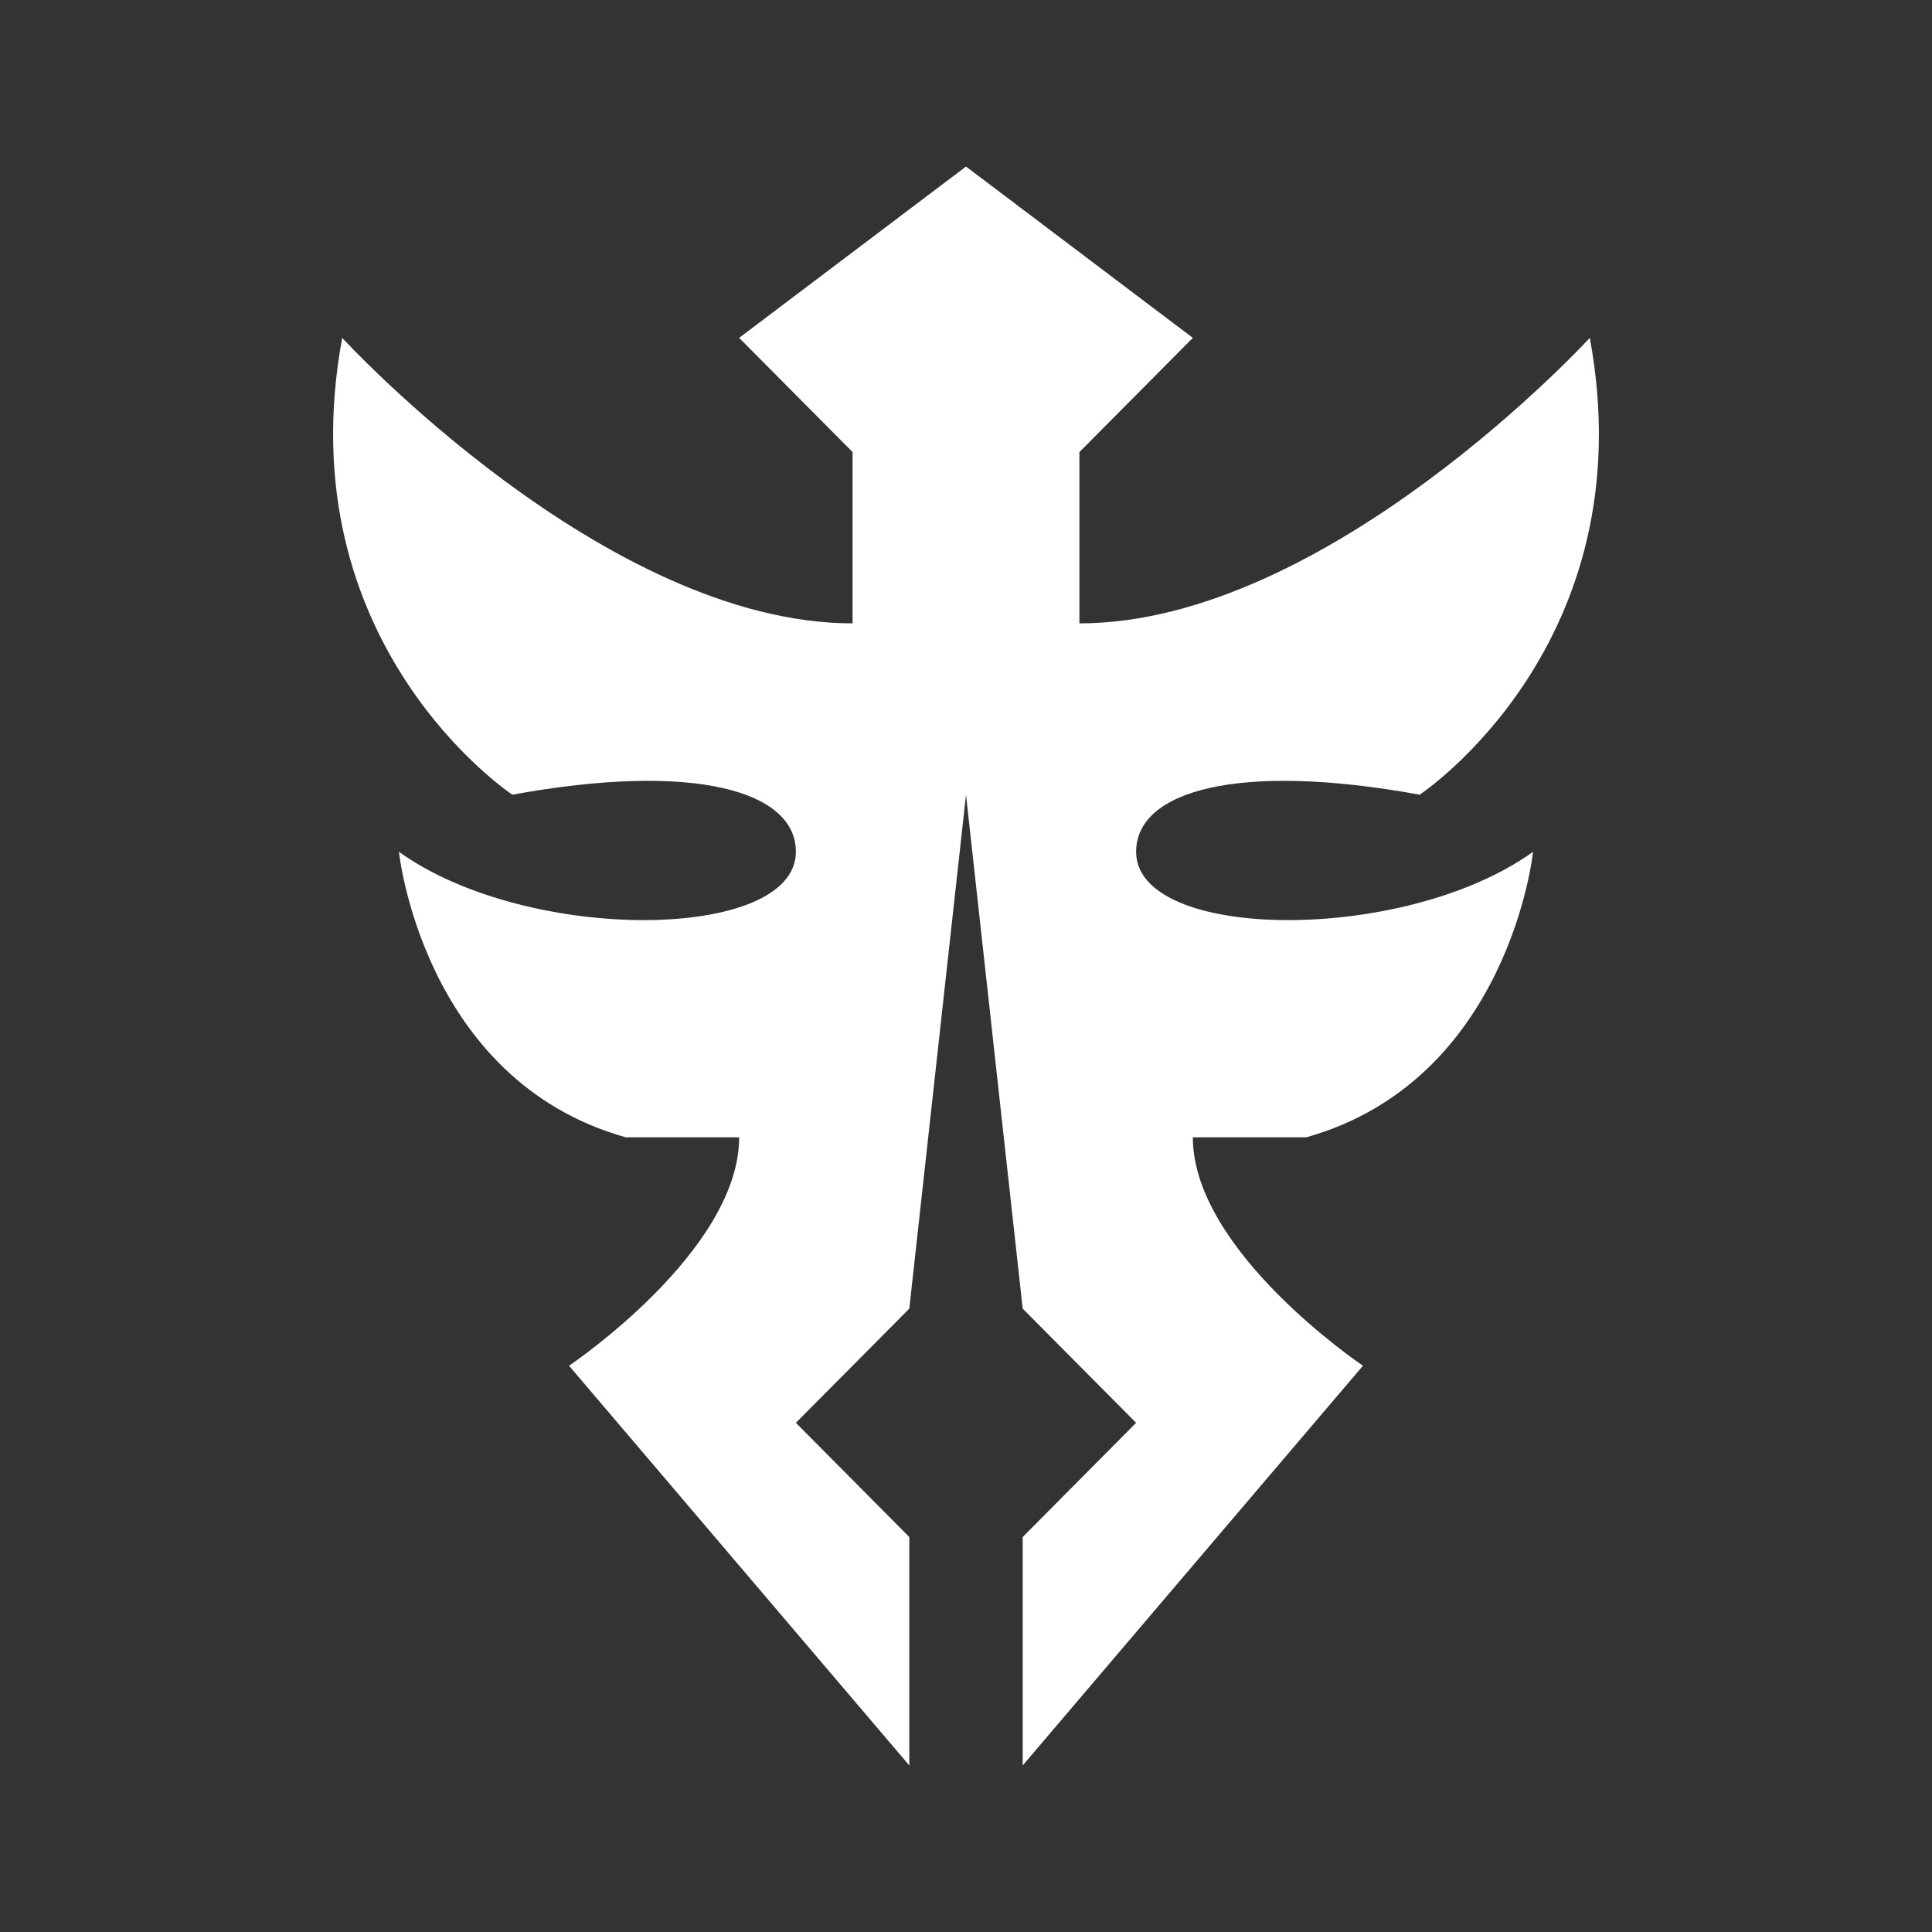 <svg width="58" height="58" viewBox="0 0 58 58" fill="none" xmlns="http://www.w3.org/2000/svg">
<rect x="0" y="0" width="58" height="58" fill="#333333" stroke="none"/>
<path d="M34.107 25.571C34.107 23.737 37.172 22.863 42.62 23.857C42.62 23.857 49.429 19.349 47.727 10.143C47.727 10.143 39.861 18.714 32.405 18.714V13.571L35.81 10.143L29 5L22.19 10.143L25.595 13.571V18.714C18.139 18.714 10.273 10.143 10.273 10.143C8.571 19.349 15.38 23.857 15.38 23.857C20.828 22.863 23.893 23.737 23.893 25.571C23.893 28.263 15.84 28.349 11.976 25.571C11.976 25.571 12.691 32.429 18.785 34.143H22.19C22.19 37.571 17.083 41 17.083 41L27.298 53V46.143L23.893 42.714L27.298 39.286L29 23.857L30.702 39.286L34.107 42.714L30.702 46.143V53L40.917 41C40.917 41 35.81 37.571 35.81 34.143H39.215C45.309 32.429 46.024 25.571 46.024 25.571C42.16 28.349 34.107 28.263 34.107 25.571Z" fill="white"/>
</svg>
